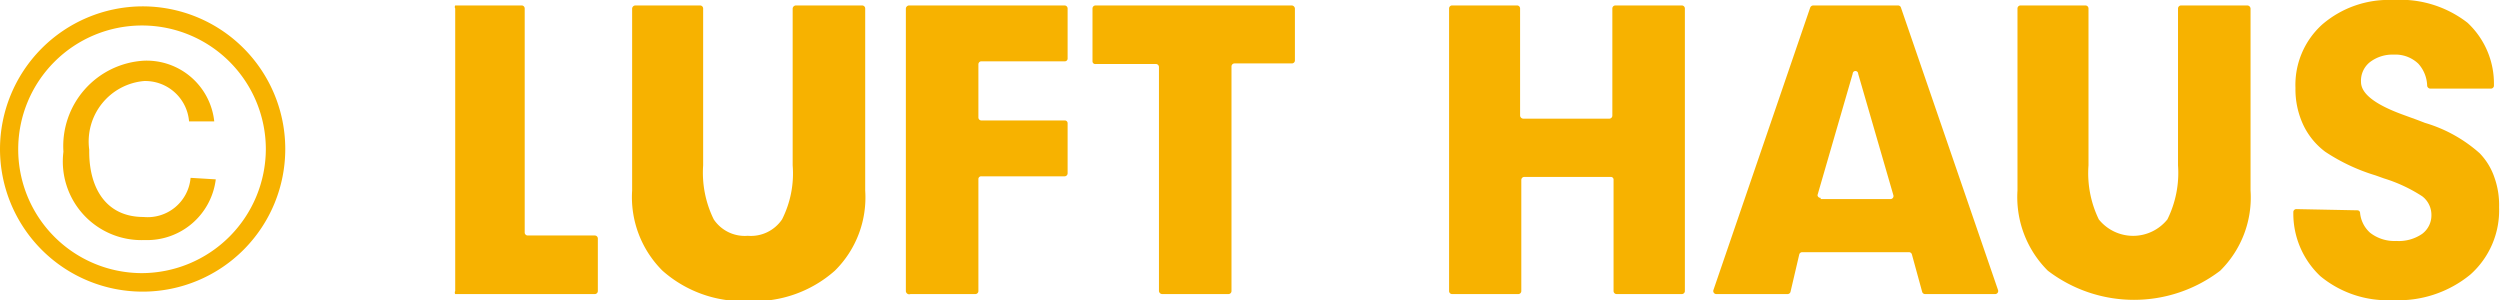 <svg xmlns="http://www.w3.org/2000/svg" viewBox="0 0 82.38 9.89"><defs><style>.cls-1{fill:#f7b200;}</style></defs><g id="レイヤー_2" data-name="レイヤー 2"><g id="base"><path class="cls-1" d="M0,4.91A4.71,4.71,0,0,1,4.66.21,4.7,4.7,0,1,1,0,4.91Zm8.76,0A4.08,4.08,0,1,0,4.66,9,4.1,4.1,0,0,0,8.76,4.91Zm-1.65,1a2.28,2.28,0,0,1-2.35,2A2.59,2.59,0,0,1,2.09,5,2.82,2.82,0,0,1,4.74,2a2.24,2.24,0,0,1,2.32,2H6.23A1.45,1.45,0,0,0,4.75,2.67,2,2,0,0,0,2.94,4.93V5c0,1.18.54,2.15,1.79,2.15A1.42,1.42,0,0,0,6.28,5.86Z"/><path class="cls-1" d="M15,9.59V.28A.1.1,0,0,1,15,.18h2.2a.1.1,0,0,1,.09.1V7.67a.1.1,0,0,0,.1.09h2.21a.1.1,0,0,1,.1.1V9.59a.1.1,0,0,1-.1.1H15A.1.1,0,0,1,15,9.59Z"/><path class="cls-1" d="M23.07.18a.1.1,0,0,1,.1.1V5.45a3.48,3.48,0,0,0,.35,1.78,1.23,1.23,0,0,0,1.12.54,1.24,1.24,0,0,0,1.13-.54,3.35,3.35,0,0,0,.35-1.78V.28a.11.11,0,0,1,.1-.1h2.19a.1.1,0,0,1,.1.1v6a3.39,3.39,0,0,1-1,2.64,4,4,0,0,1-2.84,1,4,4,0,0,1-2.84-1,3.42,3.42,0,0,1-1-2.64v-6a.11.11,0,0,1,.1-.1Z"/><path class="cls-1" d="M29.85,9.59V.28a.11.11,0,0,1,.1-.1h5.13a.1.1,0,0,1,.1.1V1.93a.09.09,0,0,1-.1.09H32.34a.1.1,0,0,0-.1.1V3.87a.1.1,0,0,0,.1.1h2.74a.09.09,0,0,1,.1.09V5.71a.1.1,0,0,1-.1.1H32.34a.09.09,0,0,0-.1.09V9.59a.1.1,0,0,1-.1.1H30A.11.11,0,0,1,29.85,9.59Z"/><path class="cls-1" d="M38.19,9.59V2.21a.1.1,0,0,0-.09-.1h-2a.09.09,0,0,1-.1-.09V.28a.1.1,0,0,1,.1-.1h6.47a.11.11,0,0,1,.1.1V2a.1.1,0,0,1-.1.09H40.68a.1.1,0,0,0-.1.1V9.59a.1.1,0,0,1-.1.1H38.29A.11.11,0,0,1,38.19,9.59Z"/><path class="cls-1" d="M47.75,9.59V.28a.1.1,0,0,1,.09-.1H50a.1.1,0,0,1,.09.1V3.81a.11.11,0,0,0,.1.1h2.84a.1.1,0,0,0,.1-.1V.28a.1.1,0,0,1,.1-.1h2.19a.1.1,0,0,1,.1.1V9.59a.1.1,0,0,1-.1.1H53.27a.1.1,0,0,1-.1-.1V5.93a.09.09,0,0,0-.1-.1H50.23a.1.1,0,0,0-.1.1V9.59a.1.1,0,0,1-.09.1h-2.2A.1.1,0,0,1,47.75,9.59Z"/><path class="cls-1" d="M56.46,9.56,59.65.25a.11.11,0,0,1,.1-.07h2.8a.1.1,0,0,1,.09.07l3.2,9.31a.1.1,0,0,1-.09.13H63.43a.1.1,0,0,1-.09-.07L63,8.38a.1.1,0,0,0-.09-.07H59.39a.1.1,0,0,0-.1.07L59,9.62a.1.1,0,0,1-.09.07H56.55A.1.1,0,0,1,56.46,9.56Zm3.53-3h2.3a.1.1,0,0,0,.1-.13l-1.16-4a.09.09,0,0,0-.18,0l-1.16,4A.1.1,0,0,0,60,6.52Z"/><path class="cls-1" d="M68.72.18a.1.1,0,0,1,.1.1V5.45a3.49,3.49,0,0,0,.34,1.78,1.45,1.45,0,0,0,2.26,0,3.45,3.45,0,0,0,.35-1.78V.28a.1.1,0,0,1,.1-.1h2.19a.11.11,0,0,1,.1.1v6a3.39,3.39,0,0,1-1,2.64,4.68,4.68,0,0,1-5.68,0,3.42,3.42,0,0,1-1-2.64v-6a.1.1,0,0,1,.1-.1Z"/><path class="cls-1" d="M77.68,6.93a.09.09,0,0,1,.09.09,1,1,0,0,0,.33.65,1.3,1.3,0,0,0,.86.27,1.36,1.36,0,0,0,.85-.23.76.76,0,0,0,.31-.63.77.77,0,0,0-.3-.61,5,5,0,0,0-1.26-.59l-.28-.1A6.28,6.28,0,0,1,76.62,5a2.37,2.37,0,0,1-.73-.9,2.77,2.77,0,0,1-.25-1.2A2.68,2.68,0,0,1,76.53.8,3.36,3.36,0,0,1,78.86,0a3.61,3.61,0,0,1,2.45.75,2.74,2.74,0,0,1,.87,2.06.1.1,0,0,1-.1.11h-2a.11.11,0,0,1-.1-.09,1.13,1.13,0,0,0-.29-.73,1.09,1.09,0,0,0-.81-.3,1.22,1.22,0,0,0-.79.25.78.78,0,0,0-.29.65c0,.39.47.75,1.41,1.09l.44.16.26.1a4.7,4.7,0,0,1,1.8,1,2.12,2.12,0,0,1,.48.78,2.7,2.7,0,0,1,.16,1,2.83,2.83,0,0,1-.95,2.22,3.74,3.74,0,0,1-2.56.84,3.47,3.47,0,0,1-2.38-.79A2.83,2.83,0,0,1,75.57,7a.1.1,0,0,1,.09-.11Z"/></g></g></svg>